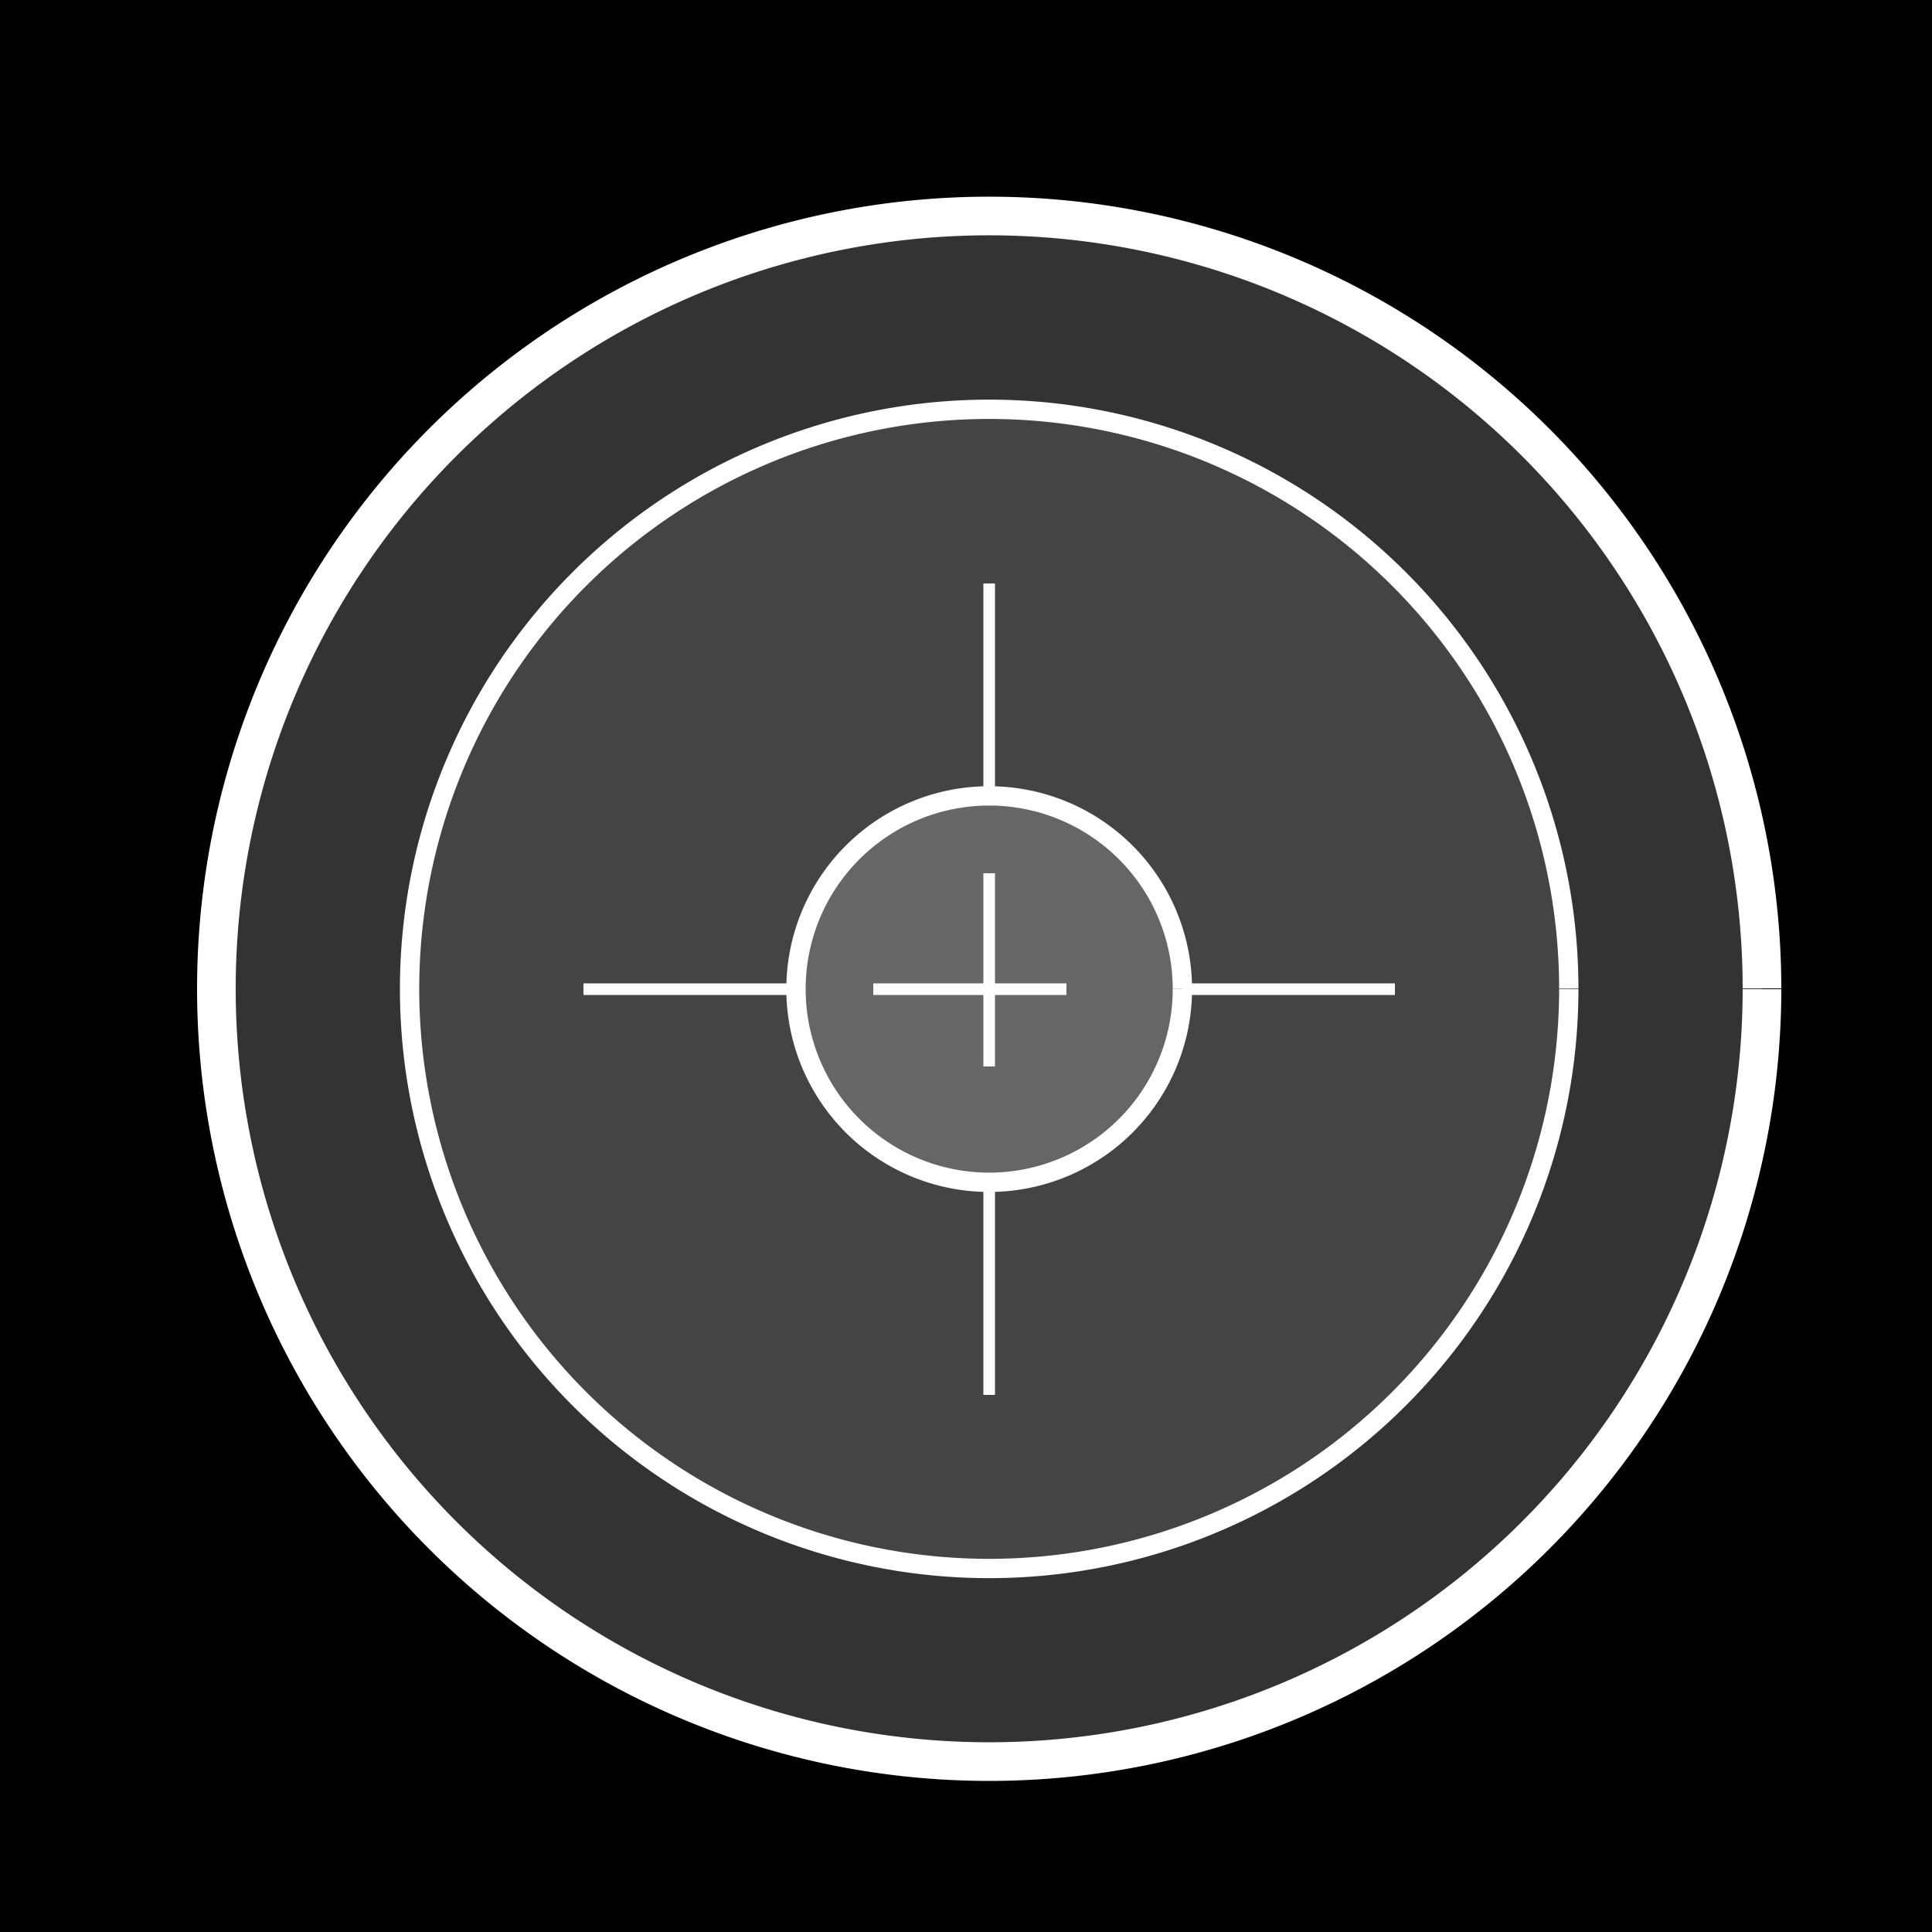<!--

Generated by DrawGPT.
Free, open source, AI generated images in SVG, PNG, and HTML Canvas format.
https://drawgpt.ai

Created: 2023-09-26T10:21:53.897Z
Link: https://drawgpt.ai/prompt/47254/

-->
<svg xmlns="http://www.w3.org/2000/svg" xmlns:xlink="http://www.w3.org/1999/xlink" width="500" height="500"><defs/><g><rect fill="#000" stroke="none" x="0" y="0" width="512" height="512"/><path fill="#333" stroke="#fff" paint-order="fill stroke markers" d=" M 456 256 A 200 200 0 1 1 456 255.8" stroke-miterlimit="10" stroke-width="10" stroke-dasharray=""/><path fill="none" stroke="#fff" paint-order="fill stroke markers" d=" M 256 206 L 256 306 M 206 256 L 306 256" stroke-miterlimit="10" stroke-width="5" stroke-dasharray=""/><path fill="#444" stroke="#fff" paint-order="fill stroke markers" d=" M 406 256 A 150 150 0 1 1 406 255.85" stroke-miterlimit="10" stroke-width="5" stroke-dasharray=""/><path fill="none" stroke="#fff" paint-order="fill stroke markers" d=" M 256 151 L 256 206 M 256 306 L 256 361 M 151 256 L 206 256 M 306 256 L 361 256" stroke-miterlimit="10" stroke-width="3" stroke-dasharray=""/><path fill="#666" stroke="#fff" paint-order="fill stroke markers" d=" M 306 256 A 50 50 0 1 1 306 255.95" stroke-miterlimit="10" stroke-width="5" stroke-dasharray=""/><path fill="none" stroke="#fff" paint-order="fill stroke markers" d=" M 256 226 L 256 276 M 226 256 L 276 256" stroke-miterlimit="10" stroke-width="3" stroke-dasharray=""/></g></svg>